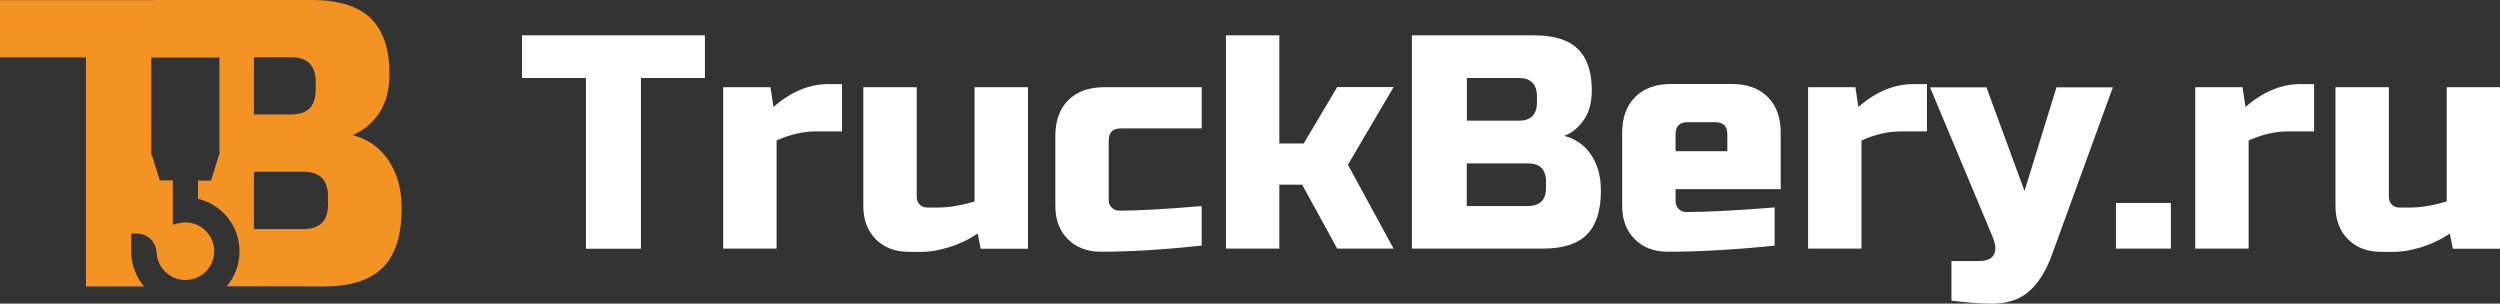 <?xml version="1.0" encoding="UTF-8"?>
<svg id="_Слой_2" data-name="Слой 2" xmlns="http://www.w3.org/2000/svg" viewBox="0 0 217.3 26.39">
  <rect x="0" y="0" width="217.3" height="26.39" fill="#333333" stroke="none"/>
  <defs>
    <style>
      .cls-1 {
        fill: #fff;
      }

      .cls-2 {
        fill: #f39323;
      }
    </style>
  </defs>
  <g id="_Слой_1-2" data-name="Слой 1">
    <g>
      <g>
        <path class="cls-1" d="M55.7,21.62h-4.77V6.78h-5.56v-3.71h15.9v3.71h-5.56v14.83Z"/>
        <path class="cls-1" d="M70.94,11.42c-1.11,0-2.26.26-3.44.79v9.4h-4.64V7.58h4.11l.26,1.72c1.52-1.33,3.11-1.99,4.77-1.99h1.19v4.11h-2.25Z"/>
        <path class="cls-1" d="M81.53,18.04c.94,0,2-.18,3.18-.53V7.58h4.64v14.04h-4.11l-.26-1.32c-.83.55-1.68.95-2.56,1.21-.87.26-1.61.38-2.21.38h-1.19c-1.2,0-2.16-.36-2.89-1.09-.72-.72-1.09-1.69-1.09-2.89V7.58h4.64v9.54c0,.27.09.49.26.66.18.18.4.26.66.26h.93Z"/>
        <path class="cls-1" d="M104.45,21.35c-3.3.35-6.22.53-8.74.53-1.2,0-2.16-.36-2.89-1.09s-1.09-1.69-1.09-2.89v-6.09c0-1.32.38-2.36,1.13-3.11s1.79-1.12,3.11-1.12h8.48v3.58h-7.02c-.71,0-1.06.35-1.06,1.06v5.17c0,.26.09.49.27.66.18.18.4.26.66.26,1.59,0,3.97-.13,7.15-.4v3.44Z"/>
        <path class="cls-1" d="M111.2,16.05v5.56h-4.64V3.07h4.64v9.4h2.12l2.91-4.9h4.9l-3.97,6.75,3.97,7.29h-4.9l-3.05-5.56h-1.99Z"/>
        <path class="cls-1" d="M122.73,3.07h10.6c1.73,0,3,.39,3.81,1.18.81.79,1.22,1.98,1.22,3.59,0,1.06-.23,1.92-.69,2.58s-1.02,1.13-1.7,1.39c1.43.39,2.4,1.34,2.91,2.86.18.55.27,1.18.27,1.91,0,1.73-.41,3-1.22,3.81s-2.08,1.22-3.82,1.22h-11.39V3.07ZM133.59,8.37c0-1.06-.53-1.59-1.59-1.59h-4.5v3.71h4.5c1.06,0,1.59-.53,1.59-1.59v-.53ZM134.38,15.79c0-1.06-.53-1.59-1.59-1.59h-5.3v3.71h5.3c1.06,0,1.59-.53,1.59-1.59v-.53Z"/>
        <path class="cls-1" d="M154.25,21.35c-3.41.35-6.5.53-9.27.53-1.2,0-2.16-.36-2.89-1.09s-1.09-1.69-1.09-2.89v-6.36c0-1.33.38-2.36,1.13-3.11s1.79-1.13,3.11-1.13h5.3c1.32,0,2.36.38,3.11,1.13.75.75,1.13,1.79,1.13,3.11v4.9h-9.14v1.06c0,.27.09.49.27.66.18.18.4.27.66.27,1.75,0,4.31-.13,7.68-.4v3.31ZM146.7,10.62c-.71,0-1.06.35-1.06,1.06v1.46h4.5v-1.46c0-.71-.35-1.06-1.06-1.06h-2.38Z"/>
        <path class="cls-1" d="M165.24,11.42c-1.11,0-2.26.26-3.44.79v9.4h-4.64V7.58h4.11l.26,1.72c1.52-1.33,3.11-1.99,4.77-1.99h1.19v4.11h-2.25Z"/>
        <path class="cls-1" d="M173.06,26.39c-.94,0-2.08-.09-3.44-.26v-3.44h2.38c.67,0,1.11-.19,1.31-.56.2-.37.16-.89-.12-1.56l-5.43-12.98h4.9l3.31,9.01,2.78-9.01h4.9l-5.3,14.57c-.51,1.39-1.17,2.45-1.99,3.17-.81.72-1.92,1.07-3.31,1.07Z"/>
        <path class="cls-1" d="M183.92,17.64h4.77v3.97h-4.77v-3.97Z"/>
        <path class="cls-1" d="M198.89,11.42c-1.11,0-2.26.26-3.44.79v9.4h-4.64V7.58h4.11l.26,1.72c1.52-1.33,3.11-1.99,4.77-1.99h1.19v4.11h-2.25Z"/>
        <path class="cls-1" d="M209.49,18.04c.94,0,2-.18,3.18-.53V7.58h4.64v14.04h-4.11l-.26-1.32c-.83.55-1.68.95-2.56,1.21-.87.26-1.61.38-2.21.38h-1.19c-1.2,0-2.16-.36-2.89-1.09-.72-.72-1.09-1.69-1.09-2.89V7.58h4.64v9.54c0,.27.09.49.26.66.18.18.4.26.66.26h.93Z"/>
      </g>
      <path class="cls-2" d="M34.56,15.58c-.69-2.04-1.99-3.32-3.91-3.84.9-.36,1.66-.98,2.28-1.87.62-.89.92-2.04.92-3.47,0-2.16-.55-3.76-1.64-4.82C31.12.53,29.41,0,27.09,0h-5.6s-.04,0-.06,0h-7.94s-.09,0-.13.01H0v4.98h7.47v19.91h5.06c-.65-.76-1.06-1.74-1.12-2.82v-1.78s.39,0,.39,0c1.42,0,1.82,1.16,1.82,1.74.1,1.29,1.2,2.3,2.49,2.3,1.38,0,2.51-1.12,2.51-2.5s-1.12-2.51-2.51-2.51c-.2,0-.4.03-.6.08l-.49.12v-3.85h-1.13l-.68-2.18-.06-.04V5h5.92v8.17l.04.06-.77,2.47h-1.13v1.58c2.11.51,3.61,2.38,3.61,4.58,0,1.15-.42,2.21-1.11,3.03h2.97s5.47.01,5.47.01c2.32,0,4.03-.55,5.12-1.64,1.09-1.09,1.64-2.8,1.64-5.12,0-.97-.12-1.83-.36-2.56M22.07,4.98h3.24c1.42,0,2.13.71,2.13,2.13v.71c0,1.42-.71,2.13-2.13,2.13h-3.24v-4.98ZM28.51,17.78c0,1.42-.71,2.13-2.13,2.13h-4.31v-4.98h4.31c1.42,0,2.13.71,2.13,2.13v.71Z"/>
    </g>
  </g>
</svg>